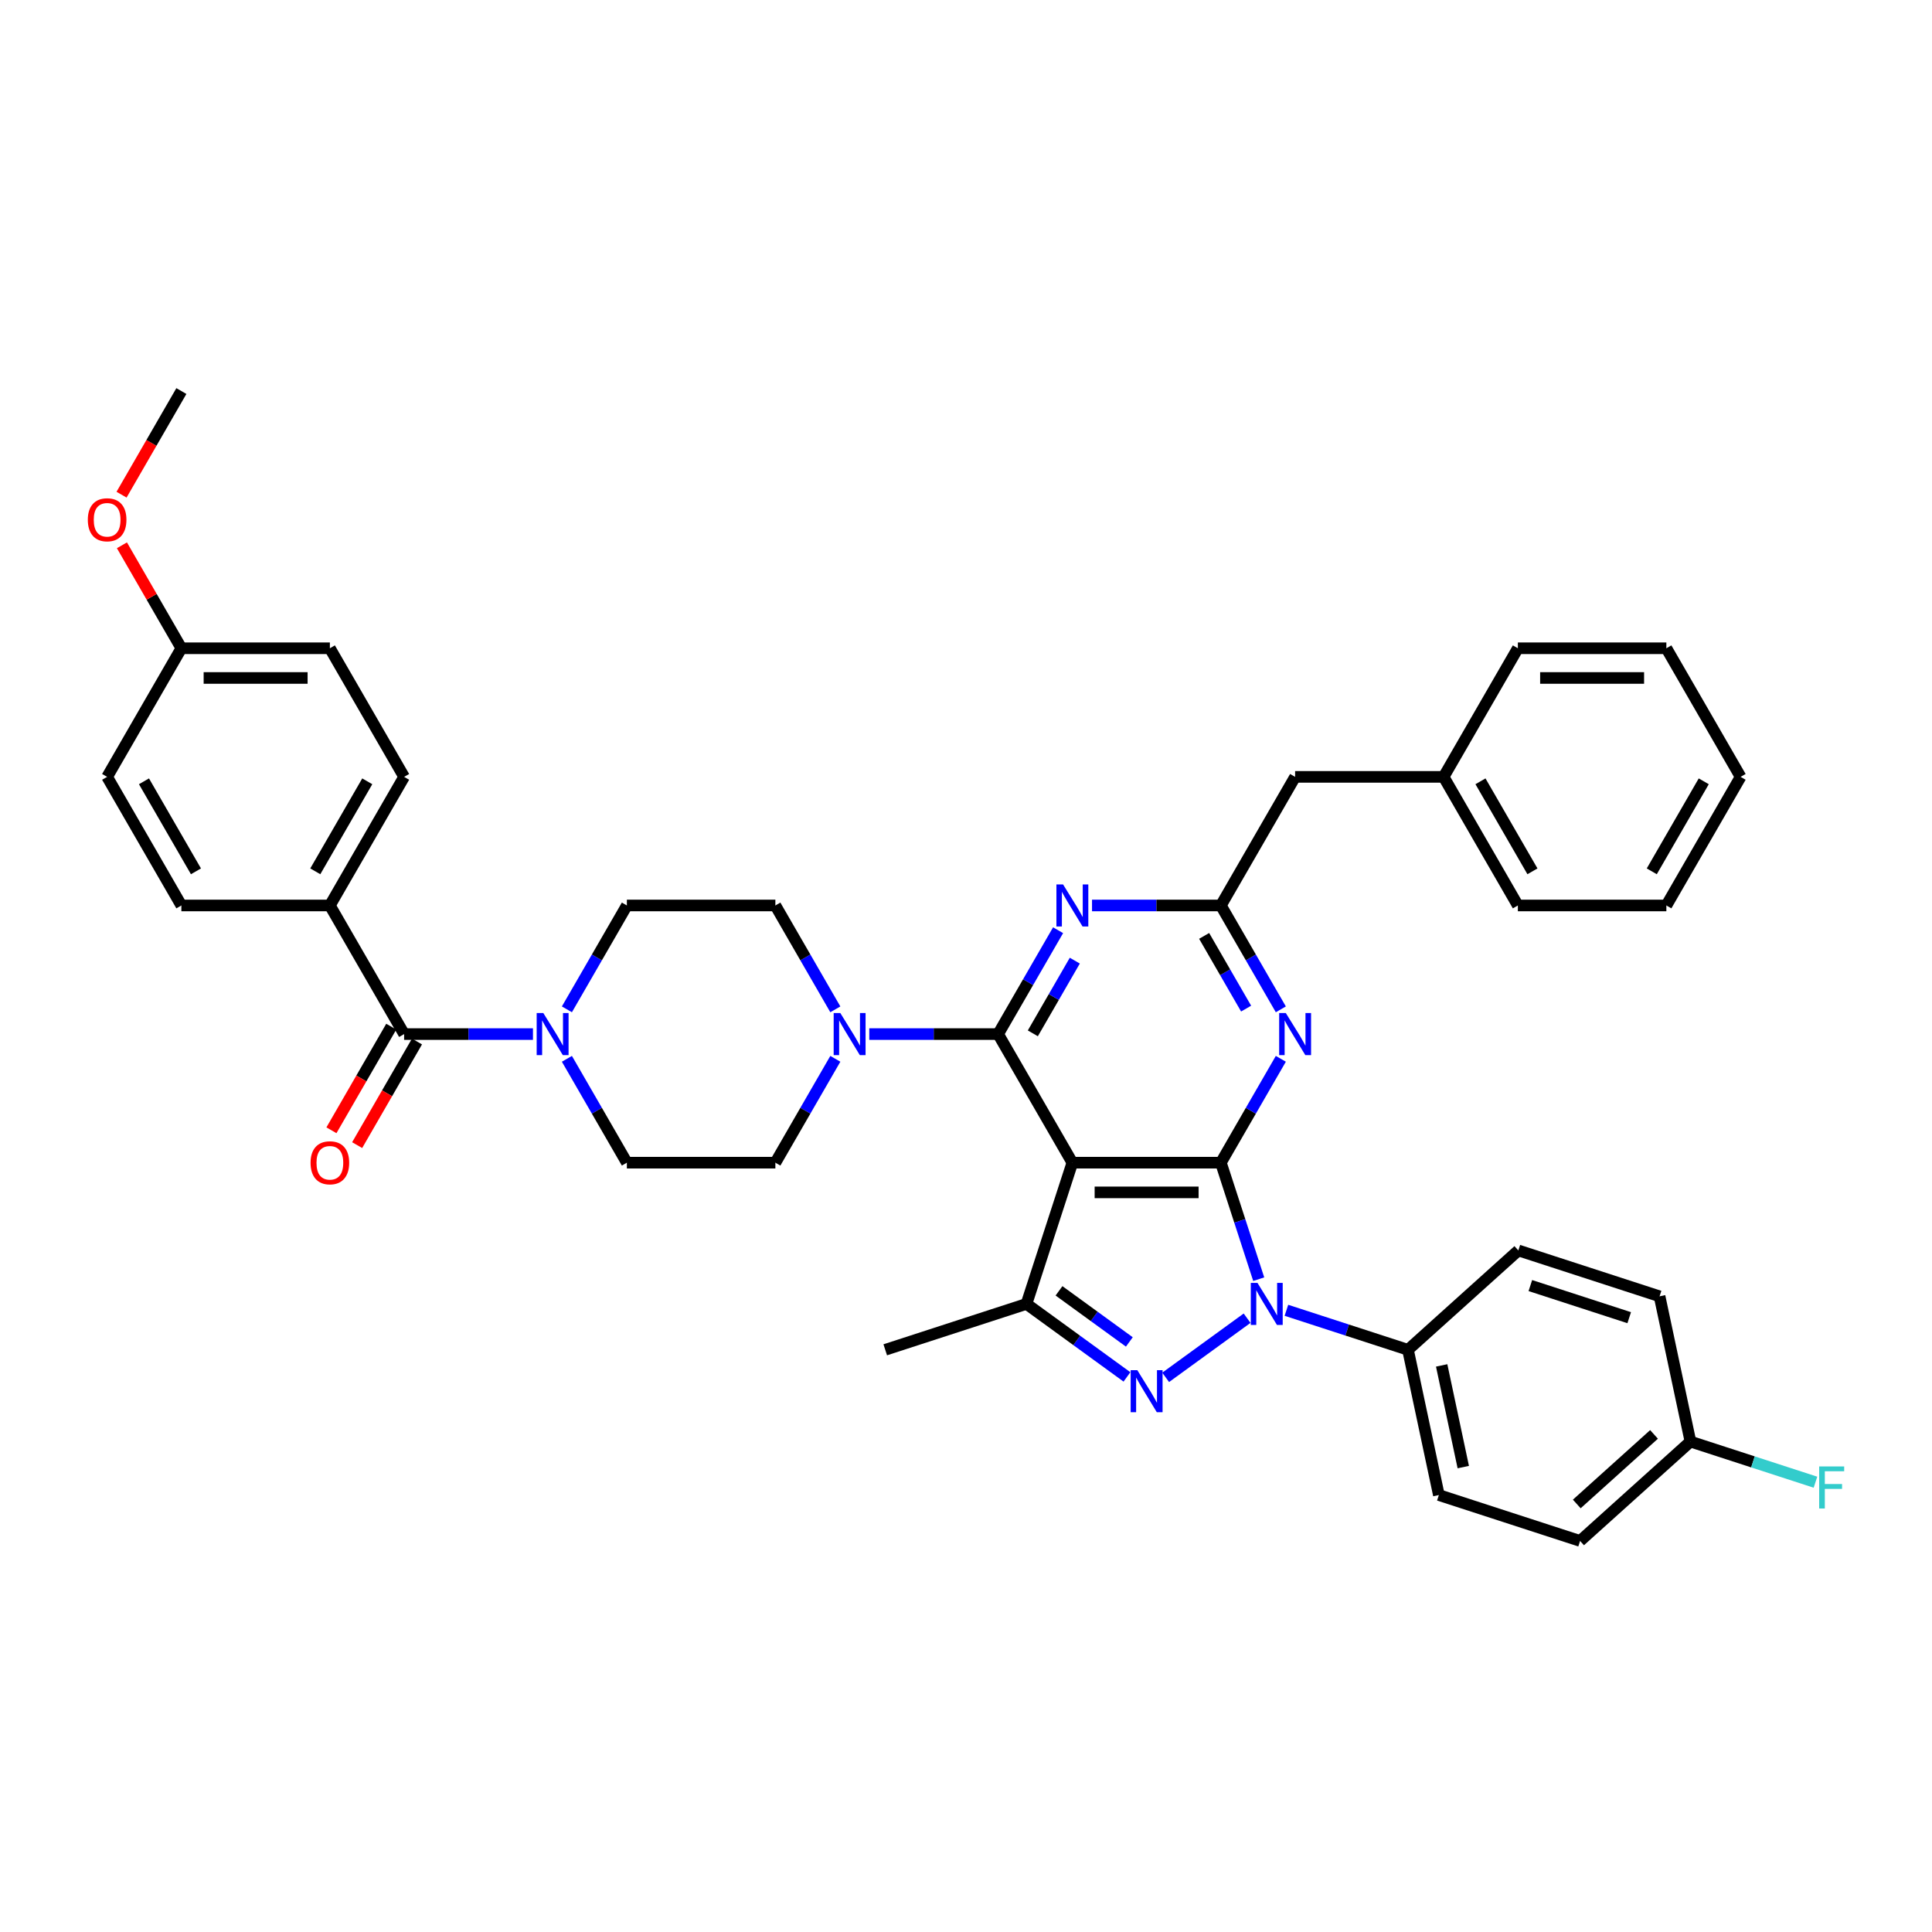 <?xml version='1.0' encoding='iso-8859-1'?>
<svg version='1.1' baseProfile='full'
              xmlns='http://www.w3.org/2000/svg'
                      xmlns:rdkit='http://www.rdkit.org/xml'
                      xmlns:xlink='http://www.w3.org/1999/xlink'
                  xml:space='preserve'
width='1000px' height='1000px' viewBox='0 0 1000 1000'>
<!-- END OF HEADER -->
<rect style='opacity:1.0;fill:#FFFFFF;stroke:none' width='1000' height='1000' x='0' y='0'> </rect>
<path class='bond-0' d='M 631.918,601.802 L 555.055,601.802' style='fill:none;fill-rule:evenodd;stroke:#000000;stroke-width:6px;stroke-linecap:butt;stroke-linejoin:miter;stroke-opacity:1' />
<path class='bond-0' d='M 620.389,617.174 L 566.585,617.174' style='fill:none;fill-rule:evenodd;stroke:#000000;stroke-width:6px;stroke-linecap:butt;stroke-linejoin:miter;stroke-opacity:1' />
<path class='bond-1' d='M 631.918,601.802 L 641.714,631.949' style='fill:none;fill-rule:evenodd;stroke:#000000;stroke-width:6px;stroke-linecap:butt;stroke-linejoin:miter;stroke-opacity:1' />
<path class='bond-1' d='M 641.714,631.949 L 651.509,662.097' style='fill:none;fill-rule:evenodd;stroke:#0000FF;stroke-width:6px;stroke-linecap:butt;stroke-linejoin:miter;stroke-opacity:1' />
<path class='bond-5' d='M 631.918,601.802 L 647.437,574.922' style='fill:none;fill-rule:evenodd;stroke:#000000;stroke-width:6px;stroke-linecap:butt;stroke-linejoin:miter;stroke-opacity:1' />
<path class='bond-5' d='M 647.437,574.922 L 662.956,548.042' style='fill:none;fill-rule:evenodd;stroke:#0000FF;stroke-width:6px;stroke-linecap:butt;stroke-linejoin:miter;stroke-opacity:1' />
<path class='bond-2' d='M 555.055,601.802 L 516.624,535.236' style='fill:none;fill-rule:evenodd;stroke:#000000;stroke-width:6px;stroke-linecap:butt;stroke-linejoin:miter;stroke-opacity:1' />
<path class='bond-4' d='M 555.055,601.802 L 531.303,674.902' style='fill:none;fill-rule:evenodd;stroke:#000000;stroke-width:6px;stroke-linecap:butt;stroke-linejoin:miter;stroke-opacity:1' />
<path class='bond-3' d='M 645.493,682.296 L 603.349,712.916' style='fill:none;fill-rule:evenodd;stroke:#0000FF;stroke-width:6px;stroke-linecap:butt;stroke-linejoin:miter;stroke-opacity:1' />
<path class='bond-11' d='M 665.847,678.209 L 697.309,688.432' style='fill:none;fill-rule:evenodd;stroke:#0000FF;stroke-width:6px;stroke-linecap:butt;stroke-linejoin:miter;stroke-opacity:1' />
<path class='bond-11' d='M 697.309,688.432 L 728.771,698.654' style='fill:none;fill-rule:evenodd;stroke:#000000;stroke-width:6px;stroke-linecap:butt;stroke-linejoin:miter;stroke-opacity:1' />
<path class='bond-8' d='M 516.624,535.236 L 483.281,535.236' style='fill:none;fill-rule:evenodd;stroke:#000000;stroke-width:6px;stroke-linecap:butt;stroke-linejoin:miter;stroke-opacity:1' />
<path class='bond-8' d='M 483.281,535.236 L 449.938,535.236' style='fill:none;fill-rule:evenodd;stroke:#0000FF;stroke-width:6px;stroke-linecap:butt;stroke-linejoin:miter;stroke-opacity:1' />
<path class='bond-40' d='M 516.624,535.236 L 532.143,508.356' style='fill:none;fill-rule:evenodd;stroke:#000000;stroke-width:6px;stroke-linecap:butt;stroke-linejoin:miter;stroke-opacity:1' />
<path class='bond-40' d='M 532.143,508.356 L 547.662,481.477' style='fill:none;fill-rule:evenodd;stroke:#0000FF;stroke-width:6px;stroke-linecap:butt;stroke-linejoin:miter;stroke-opacity:1' />
<path class='bond-40' d='M 534.593,534.859 L 545.456,516.043' style='fill:none;fill-rule:evenodd;stroke:#000000;stroke-width:6px;stroke-linecap:butt;stroke-linejoin:miter;stroke-opacity:1' />
<path class='bond-40' d='M 545.456,516.043 L 556.319,497.227' style='fill:none;fill-rule:evenodd;stroke:#0000FF;stroke-width:6px;stroke-linecap:butt;stroke-linejoin:miter;stroke-opacity:1' />
<path class='bond-39' d='M 583.31,712.688 L 557.307,693.795' style='fill:none;fill-rule:evenodd;stroke:#0000FF;stroke-width:6px;stroke-linecap:butt;stroke-linejoin:miter;stroke-opacity:1' />
<path class='bond-39' d='M 557.307,693.795 L 531.303,674.902' style='fill:none;fill-rule:evenodd;stroke:#000000;stroke-width:6px;stroke-linecap:butt;stroke-linejoin:miter;stroke-opacity:1' />
<path class='bond-39' d='M 584.545,694.583 L 566.342,681.358' style='fill:none;fill-rule:evenodd;stroke:#0000FF;stroke-width:6px;stroke-linecap:butt;stroke-linejoin:miter;stroke-opacity:1' />
<path class='bond-39' d='M 566.342,681.358 L 548.14,668.134' style='fill:none;fill-rule:evenodd;stroke:#000000;stroke-width:6px;stroke-linecap:butt;stroke-linejoin:miter;stroke-opacity:1' />
<path class='bond-25' d='M 531.303,674.902 L 458.202,698.654' style='fill:none;fill-rule:evenodd;stroke:#000000;stroke-width:6px;stroke-linecap:butt;stroke-linejoin:miter;stroke-opacity:1' />
<path class='bond-7' d='M 662.956,522.431 L 647.437,495.551' style='fill:none;fill-rule:evenodd;stroke:#0000FF;stroke-width:6px;stroke-linecap:butt;stroke-linejoin:miter;stroke-opacity:1' />
<path class='bond-7' d='M 647.437,495.551 L 631.918,468.671' style='fill:none;fill-rule:evenodd;stroke:#000000;stroke-width:6px;stroke-linecap:butt;stroke-linejoin:miter;stroke-opacity:1' />
<path class='bond-7' d='M 644.988,522.053 L 634.124,503.237' style='fill:none;fill-rule:evenodd;stroke:#0000FF;stroke-width:6px;stroke-linecap:butt;stroke-linejoin:miter;stroke-opacity:1' />
<path class='bond-7' d='M 634.124,503.237 L 623.261,484.421' style='fill:none;fill-rule:evenodd;stroke:#000000;stroke-width:6px;stroke-linecap:butt;stroke-linejoin:miter;stroke-opacity:1' />
<path class='bond-6' d='M 565.232,468.671 L 598.575,468.671' style='fill:none;fill-rule:evenodd;stroke:#0000FF;stroke-width:6px;stroke-linecap:butt;stroke-linejoin:miter;stroke-opacity:1' />
<path class='bond-6' d='M 598.575,468.671 L 631.918,468.671' style='fill:none;fill-rule:evenodd;stroke:#000000;stroke-width:6px;stroke-linecap:butt;stroke-linejoin:miter;stroke-opacity:1' />
<path class='bond-18' d='M 631.918,468.671 L 670.349,402.106' style='fill:none;fill-rule:evenodd;stroke:#000000;stroke-width:6px;stroke-linecap:butt;stroke-linejoin:miter;stroke-opacity:1' />
<path class='bond-13' d='M 432.368,522.431 L 416.849,495.551' style='fill:none;fill-rule:evenodd;stroke:#0000FF;stroke-width:6px;stroke-linecap:butt;stroke-linejoin:miter;stroke-opacity:1' />
<path class='bond-13' d='M 416.849,495.551 L 401.33,468.671' style='fill:none;fill-rule:evenodd;stroke:#000000;stroke-width:6px;stroke-linecap:butt;stroke-linejoin:miter;stroke-opacity:1' />
<path class='bond-14' d='M 432.368,548.042 L 416.849,574.922' style='fill:none;fill-rule:evenodd;stroke:#0000FF;stroke-width:6px;stroke-linecap:butt;stroke-linejoin:miter;stroke-opacity:1' />
<path class='bond-14' d='M 416.849,574.922 L 401.33,601.802' style='fill:none;fill-rule:evenodd;stroke:#000000;stroke-width:6px;stroke-linecap:butt;stroke-linejoin:miter;stroke-opacity:1' />
<path class='bond-9' d='M 209.172,535.236 L 242.516,535.236' style='fill:none;fill-rule:evenodd;stroke:#000000;stroke-width:6px;stroke-linecap:butt;stroke-linejoin:miter;stroke-opacity:1' />
<path class='bond-9' d='M 242.516,535.236 L 275.859,535.236' style='fill:none;fill-rule:evenodd;stroke:#0000FF;stroke-width:6px;stroke-linecap:butt;stroke-linejoin:miter;stroke-opacity:1' />
<path class='bond-12' d='M 209.172,535.236 L 170.741,468.671' style='fill:none;fill-rule:evenodd;stroke:#000000;stroke-width:6px;stroke-linecap:butt;stroke-linejoin:miter;stroke-opacity:1' />
<path class='bond-17' d='M 202.516,531.393 L 187.032,558.212' style='fill:none;fill-rule:evenodd;stroke:#000000;stroke-width:6px;stroke-linecap:butt;stroke-linejoin:miter;stroke-opacity:1' />
<path class='bond-17' d='M 187.032,558.212 L 171.549,585.03' style='fill:none;fill-rule:evenodd;stroke:#FF0000;stroke-width:6px;stroke-linecap:butt;stroke-linejoin:miter;stroke-opacity:1' />
<path class='bond-17' d='M 215.829,539.08 L 200.345,565.898' style='fill:none;fill-rule:evenodd;stroke:#000000;stroke-width:6px;stroke-linecap:butt;stroke-linejoin:miter;stroke-opacity:1' />
<path class='bond-17' d='M 200.345,565.898 L 184.862,592.716' style='fill:none;fill-rule:evenodd;stroke:#FF0000;stroke-width:6px;stroke-linecap:butt;stroke-linejoin:miter;stroke-opacity:1' />
<path class='bond-10' d='M 293.428,548.042 L 308.948,574.922' style='fill:none;fill-rule:evenodd;stroke:#0000FF;stroke-width:6px;stroke-linecap:butt;stroke-linejoin:miter;stroke-opacity:1' />
<path class='bond-10' d='M 308.948,574.922 L 324.467,601.802' style='fill:none;fill-rule:evenodd;stroke:#000000;stroke-width:6px;stroke-linecap:butt;stroke-linejoin:miter;stroke-opacity:1' />
<path class='bond-42' d='M 293.428,522.431 L 308.948,495.551' style='fill:none;fill-rule:evenodd;stroke:#0000FF;stroke-width:6px;stroke-linecap:butt;stroke-linejoin:miter;stroke-opacity:1' />
<path class='bond-42' d='M 308.948,495.551 L 324.467,468.671' style='fill:none;fill-rule:evenodd;stroke:#000000;stroke-width:6px;stroke-linecap:butt;stroke-linejoin:miter;stroke-opacity:1' />
<path class='bond-19' d='M 728.771,698.654 L 744.752,773.838' style='fill:none;fill-rule:evenodd;stroke:#000000;stroke-width:6px;stroke-linecap:butt;stroke-linejoin:miter;stroke-opacity:1' />
<path class='bond-19' d='M 746.205,706.736 L 757.391,759.364' style='fill:none;fill-rule:evenodd;stroke:#000000;stroke-width:6px;stroke-linecap:butt;stroke-linejoin:miter;stroke-opacity:1' />
<path class='bond-20' d='M 728.771,698.654 L 785.891,647.223' style='fill:none;fill-rule:evenodd;stroke:#000000;stroke-width:6px;stroke-linecap:butt;stroke-linejoin:miter;stroke-opacity:1' />
<path class='bond-21' d='M 170.741,468.671 L 209.172,402.106' style='fill:none;fill-rule:evenodd;stroke:#000000;stroke-width:6px;stroke-linecap:butt;stroke-linejoin:miter;stroke-opacity:1' />
<path class='bond-21' d='M 163.193,451 L 190.095,404.405' style='fill:none;fill-rule:evenodd;stroke:#000000;stroke-width:6px;stroke-linecap:butt;stroke-linejoin:miter;stroke-opacity:1' />
<path class='bond-22' d='M 170.741,468.671 L 93.878,468.671' style='fill:none;fill-rule:evenodd;stroke:#000000;stroke-width:6px;stroke-linecap:butt;stroke-linejoin:miter;stroke-opacity:1' />
<path class='bond-15' d='M 401.33,468.671 L 324.467,468.671' style='fill:none;fill-rule:evenodd;stroke:#000000;stroke-width:6px;stroke-linecap:butt;stroke-linejoin:miter;stroke-opacity:1' />
<path class='bond-16' d='M 401.33,601.802 L 324.467,601.802' style='fill:none;fill-rule:evenodd;stroke:#000000;stroke-width:6px;stroke-linecap:butt;stroke-linejoin:miter;stroke-opacity:1' />
<path class='bond-31' d='M 670.349,402.106 L 747.212,402.106' style='fill:none;fill-rule:evenodd;stroke:#000000;stroke-width:6px;stroke-linecap:butt;stroke-linejoin:miter;stroke-opacity:1' />
<path class='bond-27' d='M 744.752,773.838 L 817.852,797.59' style='fill:none;fill-rule:evenodd;stroke:#000000;stroke-width:6px;stroke-linecap:butt;stroke-linejoin:miter;stroke-opacity:1' />
<path class='bond-26' d='M 785.891,647.223 L 858.992,670.975' style='fill:none;fill-rule:evenodd;stroke:#000000;stroke-width:6px;stroke-linecap:butt;stroke-linejoin:miter;stroke-opacity:1' />
<path class='bond-26' d='M 792.106,665.406 L 843.276,682.032' style='fill:none;fill-rule:evenodd;stroke:#000000;stroke-width:6px;stroke-linecap:butt;stroke-linejoin:miter;stroke-opacity:1' />
<path class='bond-29' d='M 209.172,402.106 L 170.741,335.541' style='fill:none;fill-rule:evenodd;stroke:#000000;stroke-width:6px;stroke-linecap:butt;stroke-linejoin:miter;stroke-opacity:1' />
<path class='bond-28' d='M 93.878,468.671 L 55.447,402.106' style='fill:none;fill-rule:evenodd;stroke:#000000;stroke-width:6px;stroke-linecap:butt;stroke-linejoin:miter;stroke-opacity:1' />
<path class='bond-28' d='M 101.426,451 L 74.525,404.405' style='fill:none;fill-rule:evenodd;stroke:#000000;stroke-width:6px;stroke-linecap:butt;stroke-linejoin:miter;stroke-opacity:1' />
<path class='bond-23' d='M 874.973,746.158 L 858.992,670.975' style='fill:none;fill-rule:evenodd;stroke:#000000;stroke-width:6px;stroke-linecap:butt;stroke-linejoin:miter;stroke-opacity:1' />
<path class='bond-30' d='M 874.973,746.158 L 907.326,756.671' style='fill:none;fill-rule:evenodd;stroke:#000000;stroke-width:6px;stroke-linecap:butt;stroke-linejoin:miter;stroke-opacity:1' />
<path class='bond-30' d='M 907.326,756.671 L 939.68,767.183' style='fill:none;fill-rule:evenodd;stroke:#33CCCC;stroke-width:6px;stroke-linecap:butt;stroke-linejoin:miter;stroke-opacity:1' />
<path class='bond-41' d='M 874.973,746.158 L 817.852,797.59' style='fill:none;fill-rule:evenodd;stroke:#000000;stroke-width:6px;stroke-linecap:butt;stroke-linejoin:miter;stroke-opacity:1' />
<path class='bond-41' d='M 856.118,742.449 L 816.134,778.451' style='fill:none;fill-rule:evenodd;stroke:#000000;stroke-width:6px;stroke-linecap:butt;stroke-linejoin:miter;stroke-opacity:1' />
<path class='bond-24' d='M 93.878,335.541 L 55.447,402.106' style='fill:none;fill-rule:evenodd;stroke:#000000;stroke-width:6px;stroke-linecap:butt;stroke-linejoin:miter;stroke-opacity:1' />
<path class='bond-32' d='M 93.878,335.541 L 78.492,308.892' style='fill:none;fill-rule:evenodd;stroke:#000000;stroke-width:6px;stroke-linecap:butt;stroke-linejoin:miter;stroke-opacity:1' />
<path class='bond-32' d='M 78.492,308.892 L 63.106,282.242' style='fill:none;fill-rule:evenodd;stroke:#FF0000;stroke-width:6px;stroke-linecap:butt;stroke-linejoin:miter;stroke-opacity:1' />
<path class='bond-44' d='M 93.878,335.541 L 170.741,335.541' style='fill:none;fill-rule:evenodd;stroke:#000000;stroke-width:6px;stroke-linecap:butt;stroke-linejoin:miter;stroke-opacity:1' />
<path class='bond-44' d='M 105.408,350.913 L 159.212,350.913' style='fill:none;fill-rule:evenodd;stroke:#000000;stroke-width:6px;stroke-linecap:butt;stroke-linejoin:miter;stroke-opacity:1' />
<path class='bond-33' d='M 747.212,402.106 L 785.644,468.671' style='fill:none;fill-rule:evenodd;stroke:#000000;stroke-width:6px;stroke-linecap:butt;stroke-linejoin:miter;stroke-opacity:1' />
<path class='bond-33' d='M 766.29,404.405 L 793.192,451' style='fill:none;fill-rule:evenodd;stroke:#000000;stroke-width:6px;stroke-linecap:butt;stroke-linejoin:miter;stroke-opacity:1' />
<path class='bond-34' d='M 747.212,402.106 L 785.644,335.541' style='fill:none;fill-rule:evenodd;stroke:#000000;stroke-width:6px;stroke-linecap:butt;stroke-linejoin:miter;stroke-opacity:1' />
<path class='bond-35' d='M 62.911,256.047 L 78.394,229.229' style='fill:none;fill-rule:evenodd;stroke:#FF0000;stroke-width:6px;stroke-linecap:butt;stroke-linejoin:miter;stroke-opacity:1' />
<path class='bond-35' d='M 78.394,229.229 L 93.878,202.41' style='fill:none;fill-rule:evenodd;stroke:#000000;stroke-width:6px;stroke-linecap:butt;stroke-linejoin:miter;stroke-opacity:1' />
<path class='bond-37' d='M 785.644,468.671 L 862.507,468.671' style='fill:none;fill-rule:evenodd;stroke:#000000;stroke-width:6px;stroke-linecap:butt;stroke-linejoin:miter;stroke-opacity:1' />
<path class='bond-36' d='M 785.644,335.541 L 862.507,335.541' style='fill:none;fill-rule:evenodd;stroke:#000000;stroke-width:6px;stroke-linecap:butt;stroke-linejoin:miter;stroke-opacity:1' />
<path class='bond-36' d='M 797.173,350.913 L 850.977,350.913' style='fill:none;fill-rule:evenodd;stroke:#000000;stroke-width:6px;stroke-linecap:butt;stroke-linejoin:miter;stroke-opacity:1' />
<path class='bond-38' d='M 862.507,335.541 L 900.938,402.106' style='fill:none;fill-rule:evenodd;stroke:#000000;stroke-width:6px;stroke-linecap:butt;stroke-linejoin:miter;stroke-opacity:1' />
<path class='bond-43' d='M 862.507,468.671 L 900.938,402.106' style='fill:none;fill-rule:evenodd;stroke:#000000;stroke-width:6px;stroke-linecap:butt;stroke-linejoin:miter;stroke-opacity:1' />
<path class='bond-43' d='M 854.958,451 L 881.86,404.405' style='fill:none;fill-rule:evenodd;stroke:#000000;stroke-width:6px;stroke-linecap:butt;stroke-linejoin:miter;stroke-opacity:1' />
<path  class='atom-2' d='M 650.858 664.019
L 657.991 675.548
Q 658.698 676.686, 659.836 678.746
Q 660.974 680.806, 661.035 680.928
L 661.035 664.019
L 663.925 664.019
L 663.925 685.786
L 660.943 685.786
L 653.287 673.181
Q 652.396 671.705, 651.443 670.014
Q 650.52 668.323, 650.243 667.8
L 650.243 685.786
L 647.415 685.786
L 647.415 664.019
L 650.858 664.019
' fill='#0000FF'/>
<path  class='atom-4' d='M 588.675 709.198
L 595.808 720.727
Q 596.515 721.865, 597.653 723.924
Q 598.79 725.984, 598.852 726.107
L 598.852 709.198
L 601.742 709.198
L 601.742 730.965
L 598.759 730.965
L 591.104 718.36
Q 590.212 716.884, 589.259 715.193
Q 588.337 713.502, 588.06 712.979
L 588.06 730.965
L 585.232 730.965
L 585.232 709.198
L 588.675 709.198
' fill='#0000FF'/>
<path  class='atom-6' d='M 665.538 524.353
L 672.671 535.882
Q 673.378 537.02, 674.515 539.08
Q 675.653 541.139, 675.714 541.262
L 675.714 524.353
L 678.605 524.353
L 678.605 546.12
L 675.622 546.12
L 667.967 533.515
Q 667.075 532.039, 666.122 530.348
Q 665.2 528.657, 664.923 528.134
L 664.923 546.12
L 662.094 546.12
L 662.094 524.353
L 665.538 524.353
' fill='#0000FF'/>
<path  class='atom-7' d='M 550.244 457.787
L 557.376 469.317
Q 558.084 470.454, 559.221 472.514
Q 560.359 474.574, 560.42 474.697
L 560.42 457.787
L 563.31 457.787
L 563.31 479.555
L 560.328 479.555
L 552.672 466.949
Q 551.781 465.474, 550.828 463.783
Q 549.905 462.092, 549.629 461.569
L 549.629 479.555
L 546.8 479.555
L 546.8 457.787
L 550.244 457.787
' fill='#0000FF'/>
<path  class='atom-9' d='M 434.949 524.353
L 442.082 535.882
Q 442.789 537.02, 443.927 539.08
Q 445.064 541.139, 445.126 541.262
L 445.126 524.353
L 448.016 524.353
L 448.016 546.12
L 445.034 546.12
L 437.378 533.515
Q 436.487 532.039, 435.533 530.348
Q 434.611 528.657, 434.334 528.134
L 434.334 546.12
L 431.506 546.12
L 431.506 524.353
L 434.949 524.353
' fill='#0000FF'/>
<path  class='atom-11' d='M 281.224 524.353
L 288.357 535.882
Q 289.064 537.02, 290.201 539.08
Q 291.339 541.139, 291.4 541.262
L 291.4 524.353
L 294.29 524.353
L 294.29 546.12
L 291.308 546.12
L 283.652 533.515
Q 282.761 532.039, 281.808 530.348
Q 280.885 528.657, 280.609 528.134
L 280.609 546.12
L 277.78 546.12
L 277.78 524.353
L 281.224 524.353
' fill='#0000FF'/>
<path  class='atom-18' d='M 160.749 601.863
Q 160.749 596.636, 163.331 593.716
Q 165.914 590.795, 170.741 590.795
Q 175.568 590.795, 178.151 593.716
Q 180.733 596.636, 180.733 601.863
Q 180.733 607.151, 178.12 610.164
Q 175.506 613.146, 170.741 613.146
Q 165.945 613.146, 163.331 610.164
Q 160.749 607.182, 160.749 601.863
M 170.741 610.687
Q 174.061 610.687, 175.845 608.473
Q 177.659 606.229, 177.659 601.863
Q 177.659 597.589, 175.845 595.437
Q 174.061 593.254, 170.741 593.254
Q 167.421 593.254, 165.607 595.407
Q 163.823 597.559, 163.823 601.863
Q 163.823 606.26, 165.607 608.473
Q 167.421 610.687, 170.741 610.687
' fill='#FF0000'/>
<path  class='atom-31' d='M 941.602 759.026
L 954.545 759.026
L 954.545 761.517
L 944.523 761.517
L 944.523 768.127
L 953.439 768.127
L 953.439 770.648
L 944.523 770.648
L 944.523 780.794
L 941.602 780.794
L 941.602 759.026
' fill='#33CCCC'/>
<path  class='atom-33' d='M 45.455 269.037
Q 45.455 263.81, 48.037 260.89
Q 50.62 257.969, 55.447 257.969
Q 60.274 257.969, 62.856 260.89
Q 65.439 263.81, 65.439 269.037
Q 65.439 274.325, 62.825 277.338
Q 60.212 280.321, 55.447 280.321
Q 50.651 280.321, 48.037 277.338
Q 45.455 274.356, 45.455 269.037
M 55.447 277.861
Q 58.767 277.861, 60.55 275.647
Q 62.364 273.403, 62.364 269.037
Q 62.364 264.764, 60.55 262.611
Q 58.767 260.429, 55.447 260.429
Q 52.126 260.429, 50.312 262.581
Q 48.529 264.733, 48.529 269.037
Q 48.529 273.434, 50.312 275.647
Q 52.126 277.861, 55.447 277.861
' fill='#FF0000'/>
</svg>
